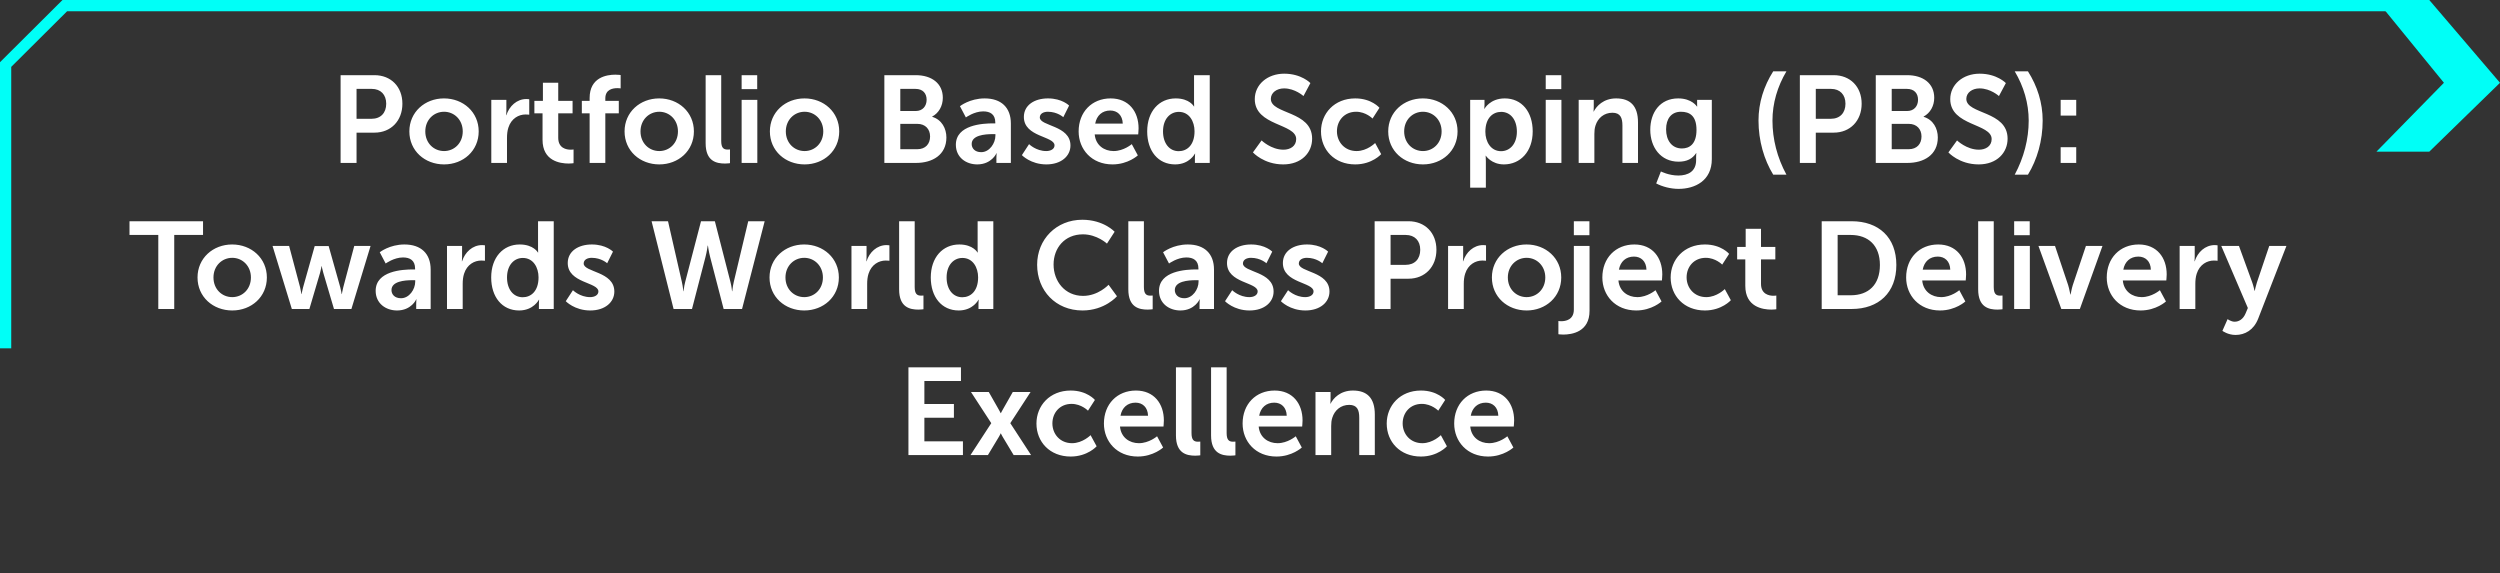 <svg width="445" height="102" viewBox="0 0 445 102" fill="none" xmlns="http://www.w3.org/2000/svg">
<rect x="0" y="0" width="445" height="102" fill="#333333" stroke="none"/>
<path d="M432.41 27L445 14.735L432.41 0H423L435.019 14.735L423 27H432.41Z" fill="#00FFF7"/>
<path d="M427 1.001L11.534 1.002L1 11.487L1 62" stroke="#00FFF7" stroke-width="2"/>
<path d="M60.627 29V13.38H66.656C69.582 13.38 71.627 15.426 71.627 18.462C71.627 21.498 69.582 23.61 66.656 23.61H63.465V29H60.627ZM63.465 21.146H66.127C67.778 21.146 68.746 20.09 68.746 18.462C68.746 16.856 67.778 15.822 66.171 15.822H63.465V21.146ZM72.865 23.39C72.865 19.958 75.615 17.516 79.025 17.516C82.457 17.516 85.207 19.958 85.207 23.39C85.207 26.844 82.457 29.264 79.047 29.264C75.615 29.264 72.865 26.844 72.865 23.39ZM75.703 23.39C75.703 25.48 77.221 26.888 79.047 26.888C80.851 26.888 82.369 25.48 82.369 23.39C82.369 21.322 80.851 19.892 79.047 19.892C77.221 19.892 75.703 21.322 75.703 23.39ZM87.451 29V17.78H90.135V19.716C90.135 20.134 90.091 20.508 90.091 20.508H90.135C90.641 18.902 91.983 17.626 93.699 17.626C93.963 17.626 94.205 17.67 94.205 17.67V20.42C94.205 20.42 93.919 20.376 93.545 20.376C92.357 20.376 91.015 21.058 90.487 22.73C90.311 23.28 90.245 23.896 90.245 24.556V29H87.451ZM96.572 24.886V20.178H95.12V17.956H96.638V14.722H99.366V17.956H101.918V20.178H99.366V24.534C99.366 26.382 100.818 26.646 101.588 26.646C101.896 26.646 102.094 26.602 102.094 26.602V29.044C102.094 29.044 101.764 29.11 101.236 29.11C99.674 29.11 96.572 28.648 96.572 24.886ZM104.953 29V20.178H103.567V17.956H104.953V17.45C104.953 13.776 107.967 13.292 109.529 13.292C110.101 13.292 110.475 13.358 110.475 13.358V15.734C110.475 15.734 110.233 15.69 109.903 15.69C109.111 15.69 107.747 15.888 107.747 17.516V17.956H110.145V20.178H107.747V29H104.953ZM111.172 23.39C111.172 19.958 113.922 17.516 117.332 17.516C120.764 17.516 123.514 19.958 123.514 23.39C123.514 26.844 120.764 29.264 117.354 29.264C113.922 29.264 111.172 26.844 111.172 23.39ZM114.01 23.39C114.01 25.48 115.528 26.888 117.354 26.888C119.158 26.888 120.676 25.48 120.676 23.39C120.676 21.322 119.158 19.892 117.354 19.892C115.528 19.892 114.01 21.322 114.01 23.39ZM125.604 25.502V13.38H128.376V25.084C128.376 26.316 128.794 26.624 129.52 26.624C129.74 26.624 129.938 26.602 129.938 26.602V29.044C129.938 29.044 129.52 29.11 129.058 29.11C127.518 29.11 125.604 28.714 125.604 25.502ZM132.01 15.866V13.38H134.782V15.866H132.01ZM132.01 29V17.78H134.804V29H132.01ZM137.039 23.39C137.039 19.958 139.789 17.516 143.199 17.516C146.631 17.516 149.381 19.958 149.381 23.39C149.381 26.844 146.631 29.264 143.221 29.264C139.789 29.264 137.039 26.844 137.039 23.39ZM139.877 23.39C139.877 25.48 141.395 26.888 143.221 26.888C145.025 26.888 146.543 25.48 146.543 23.39C146.543 21.322 145.025 19.892 143.221 19.892C141.395 19.892 139.877 21.322 139.877 23.39ZM157.415 29V13.38H163.003C165.819 13.38 167.821 14.832 167.821 17.406C167.821 18.858 167.117 20.112 165.929 20.75V20.794C167.645 21.3 168.459 22.884 168.459 24.468C168.459 27.592 165.951 29 163.069 29H157.415ZM160.253 19.76H163.003C164.235 19.76 164.939 18.88 164.939 17.758C164.939 16.636 164.279 15.822 162.959 15.822H160.253V19.76ZM160.253 26.558H163.289C164.741 26.558 165.555 25.612 165.555 24.292C165.555 22.994 164.719 22.048 163.289 22.048H160.253V26.558ZM170.144 25.766C170.144 22.202 174.962 21.96 176.788 21.96H177.162V21.806C177.162 20.332 176.238 19.826 175.006 19.826C173.4 19.826 171.926 20.904 171.926 20.904L170.87 18.902C170.87 18.902 172.608 17.516 175.27 17.516C178.218 17.516 179.934 19.144 179.934 21.982V29H177.36V28.076C177.36 27.636 177.404 27.284 177.404 27.284H177.36C177.382 27.284 176.502 29.264 173.95 29.264C171.948 29.264 170.144 28.01 170.144 25.766ZM172.96 25.634C172.96 26.382 173.51 27.086 174.654 27.086C176.128 27.086 177.184 25.502 177.184 24.138V23.874H176.7C175.27 23.874 172.96 24.072 172.96 25.634ZM181.896 27.614L183.172 25.656C183.172 25.656 184.404 26.888 186.23 26.888C187.022 26.888 187.704 26.536 187.704 25.876C187.704 24.204 182.248 24.424 182.248 20.816C182.248 18.726 184.118 17.516 186.538 17.516C189.068 17.516 190.3 18.792 190.3 18.792L189.266 20.86C189.266 20.86 188.232 19.892 186.516 19.892C185.79 19.892 185.086 20.2 185.086 20.904C185.086 22.488 190.542 22.29 190.542 25.898C190.542 27.768 188.914 29.264 186.252 29.264C183.458 29.264 181.896 27.614 181.896 27.614ZM191.997 23.39C191.997 19.936 194.351 17.516 197.695 17.516C200.929 17.516 202.667 19.87 202.667 22.84C202.667 23.17 202.601 23.918 202.601 23.918H194.857C195.033 25.876 196.551 26.888 198.223 26.888C200.027 26.888 201.457 25.656 201.457 25.656L202.535 27.658C202.535 27.658 200.819 29.264 198.025 29.264C194.307 29.264 191.997 26.58 191.997 23.39ZM194.945 22.004H199.851C199.807 20.486 198.861 19.672 197.629 19.672C196.199 19.672 195.209 20.552 194.945 22.004ZM204.201 23.39C204.201 19.826 206.313 17.516 209.283 17.516C211.747 17.516 212.517 18.946 212.517 18.946H212.561C212.561 18.946 212.539 18.66 212.539 18.308V13.38H215.333V29H212.693V28.076C212.693 27.658 212.737 27.35 212.737 27.35H212.693C212.693 27.35 211.747 29.264 209.173 29.264C206.137 29.264 204.201 26.866 204.201 23.39ZM207.017 23.39C207.017 25.524 208.161 26.91 209.811 26.91C211.263 26.91 212.627 25.854 212.627 23.368C212.627 21.63 211.703 19.914 209.833 19.914C208.293 19.914 207.017 21.168 207.017 23.39ZM223.021 27.13L224.561 24.996C224.561 24.996 226.255 26.646 228.455 26.646C229.643 26.646 230.721 26.03 230.721 24.754C230.721 21.96 223.351 22.444 223.351 17.648C223.351 15.052 225.595 13.116 228.587 13.116C231.667 13.116 233.251 14.788 233.251 14.788L232.019 17.098C232.019 17.098 230.523 15.734 228.565 15.734C227.245 15.734 226.211 16.504 226.211 17.604C226.211 20.376 233.559 19.694 233.559 24.688C233.559 27.174 231.667 29.264 228.411 29.264C224.935 29.264 223.021 27.13 223.021 27.13ZM235.137 23.39C235.137 20.2 237.513 17.516 241.231 17.516C244.157 17.516 245.543 19.188 245.543 19.188L244.311 21.102C244.311 21.102 243.145 19.892 241.385 19.892C239.317 19.892 237.975 21.454 237.975 23.368C237.975 25.26 239.339 26.888 241.473 26.888C243.365 26.888 244.773 25.458 244.773 25.458L245.851 27.438C245.851 27.438 244.245 29.264 241.231 29.264C237.513 29.264 235.137 26.646 235.137 23.39ZM247.103 23.39C247.103 19.958 249.853 17.516 253.263 17.516C256.695 17.516 259.445 19.958 259.445 23.39C259.445 26.844 256.695 29.264 253.285 29.264C249.853 29.264 247.103 26.844 247.103 23.39ZM249.941 23.39C249.941 25.48 251.459 26.888 253.285 26.888C255.089 26.888 256.607 25.48 256.607 23.39C256.607 21.322 255.089 19.892 253.285 19.892C251.459 19.892 249.941 21.322 249.941 23.39ZM261.689 33.4V17.78H264.241V18.594C264.241 19.012 264.197 19.364 264.197 19.364H264.241C264.241 19.364 265.209 17.516 267.849 17.516C270.885 17.516 272.821 19.914 272.821 23.39C272.821 26.954 270.643 29.264 267.695 29.264C265.473 29.264 264.483 27.724 264.483 27.724H264.439C264.439 27.724 264.483 28.12 264.483 28.692V33.4H261.689ZM264.395 23.456C264.395 25.194 265.341 26.91 267.189 26.91C268.729 26.91 270.005 25.656 270.005 23.434C270.005 21.3 268.861 19.914 267.211 19.914C265.759 19.914 264.395 20.97 264.395 23.456ZM275.139 15.866V13.38H277.911V15.866H275.139ZM275.139 29V17.78H277.933V29H275.139ZM281.004 29V17.78H283.688V19.078C283.688 19.496 283.644 19.848 283.644 19.848H283.688C284.172 18.902 285.404 17.516 287.67 17.516C290.156 17.516 291.564 18.814 291.564 21.784V29H288.792V22.356C288.792 20.992 288.44 20.068 287.01 20.068C285.514 20.068 284.414 21.014 283.996 22.356C283.842 22.818 283.798 23.324 283.798 23.852V29H281.004ZM295.64 30.518C295.64 30.518 297.048 31.244 298.742 31.244C300.458 31.244 301.91 30.518 301.91 28.516V27.856C301.91 27.592 301.954 27.262 301.954 27.262H301.91C301.25 28.252 300.282 28.78 298.786 28.78C295.574 28.78 293.748 26.184 293.748 23.104C293.748 20.024 295.486 17.516 298.72 17.516C301.162 17.516 302.042 18.946 302.042 18.946H302.108C302.108 18.946 302.086 18.814 302.086 18.638V17.78H304.704V28.318C304.704 32.168 301.712 33.62 298.786 33.62C297.378 33.62 295.882 33.224 294.804 32.652L295.64 30.518ZM299.38 26.426C300.722 26.426 301.976 25.656 301.976 23.126C301.976 20.574 300.722 19.892 299.204 19.892C297.51 19.892 296.564 21.124 296.564 23.016C296.564 24.974 297.576 26.426 299.38 26.426ZM315.631 31.09C314.003 28.428 313.013 25.062 313.013 21.454C313.013 18.286 313.959 15.338 315.631 12.698H317.985C316.379 15.404 315.499 18.374 315.499 21.476C315.499 24.754 316.335 28.054 317.985 31.09H315.631ZM320.374 29V13.38H326.402C329.328 13.38 331.374 15.426 331.374 18.462C331.374 21.498 329.328 23.61 326.402 23.61H323.212V29H320.374ZM323.212 21.146H325.874C327.524 21.146 328.492 20.09 328.492 18.462C328.492 16.856 327.524 15.822 325.918 15.822H323.212V21.146ZM333.887 29V13.38H339.475C342.291 13.38 344.293 14.832 344.293 17.406C344.293 18.858 343.589 20.112 342.401 20.75V20.794C344.117 21.3 344.931 22.884 344.931 24.468C344.931 27.592 342.423 29 339.541 29H333.887ZM336.725 19.76H339.475C340.707 19.76 341.411 18.88 341.411 17.758C341.411 16.636 340.751 15.822 339.431 15.822H336.725V19.76ZM336.725 26.558H339.761C341.213 26.558 342.027 25.612 342.027 24.292C342.027 22.994 341.191 22.048 339.761 22.048H336.725V26.558ZM346.814 27.13L348.354 24.996C348.354 24.996 350.048 26.646 352.248 26.646C353.436 26.646 354.514 26.03 354.514 24.754C354.514 21.96 347.144 22.444 347.144 17.648C347.144 15.052 349.388 13.116 352.38 13.116C355.46 13.116 357.044 14.788 357.044 14.788L355.812 17.098C355.812 17.098 354.316 15.734 352.358 15.734C351.038 15.734 350.004 16.504 350.004 17.604C350.004 20.376 357.352 19.694 357.352 24.688C357.352 27.174 355.46 29.264 352.204 29.264C348.728 29.264 346.814 27.13 346.814 27.13ZM360.976 31.09H358.622C360.25 28.054 361.108 24.754 361.108 21.476C361.108 18.374 360.228 15.404 358.622 12.698H360.976C362.648 15.338 363.594 18.286 363.594 21.454C363.594 25.062 362.604 28.428 360.976 31.09ZM366.797 20.574V17.78H369.569V20.574H366.797ZM366.797 29V26.206H369.569V29H366.797ZM28.176 55V41.822H23.05V39.38H36.14V41.822H31.014V55H28.176ZM35.16 49.39C35.16 45.958 37.91 43.516 41.32 43.516C44.752 43.516 47.502 45.958 47.502 49.39C47.502 52.844 44.752 55.264 41.342 55.264C37.91 55.264 35.16 52.844 35.16 49.39ZM37.998 49.39C37.998 51.48 39.516 52.888 41.342 52.888C43.146 52.888 44.664 51.48 44.664 49.39C44.664 47.322 43.146 45.892 41.342 45.892C39.516 45.892 37.998 47.322 37.998 49.39ZM51.946 55L48.514 43.78H51.462L53.42 51.15C53.574 51.744 53.64 52.338 53.64 52.338H53.684C53.684 52.338 53.794 51.744 53.948 51.15L56.016 43.802H58.502L60.57 51.15C60.724 51.744 60.812 52.338 60.812 52.338H60.856C60.856 52.338 60.944 51.744 61.098 51.15L63.056 43.78H65.96L62.55 55H59.448L57.556 48.598C57.38 48.004 57.27 47.388 57.27 47.388H57.226C57.226 47.388 57.138 48.004 56.962 48.598L55.07 55H51.946ZM66.868 51.766C66.868 48.202 71.686 47.96 73.512 47.96H73.886V47.806C73.886 46.332 72.962 45.826 71.73 45.826C70.124 45.826 68.65 46.904 68.65 46.904L67.594 44.902C67.594 44.902 69.332 43.516 71.994 43.516C74.942 43.516 76.658 45.144 76.658 47.982V55H74.084V54.076C74.084 53.636 74.128 53.284 74.128 53.284H74.084C74.106 53.284 73.226 55.264 70.674 55.264C68.672 55.264 66.868 54.01 66.868 51.766ZM69.684 51.634C69.684 52.382 70.234 53.086 71.378 53.086C72.852 53.086 73.908 51.502 73.908 50.138V49.874H73.424C71.994 49.874 69.684 50.072 69.684 51.634ZM79.566 55V43.78H82.25V45.716C82.25 46.134 82.206 46.508 82.206 46.508H82.25C82.756 44.902 84.098 43.626 85.814 43.626C86.078 43.626 86.32 43.67 86.32 43.67V46.42C86.32 46.42 86.034 46.376 85.66 46.376C84.472 46.376 83.13 47.058 82.602 48.73C82.426 49.28 82.36 49.896 82.36 50.556V55H79.566ZM87.433 49.39C87.433 45.826 89.545 43.516 92.515 43.516C94.979 43.516 95.749 44.946 95.749 44.946H95.793C95.793 44.946 95.771 44.66 95.771 44.308V39.38H98.565V55H95.925V54.076C95.925 53.658 95.969 53.35 95.969 53.35H95.925C95.925 53.35 94.979 55.264 92.405 55.264C89.369 55.264 87.433 52.866 87.433 49.39ZM90.249 49.39C90.249 51.524 91.393 52.91 93.043 52.91C94.495 52.91 95.859 51.854 95.859 49.368C95.859 47.63 94.935 45.914 93.065 45.914C91.525 45.914 90.249 47.168 90.249 49.39ZM100.706 53.614L101.982 51.656C101.982 51.656 103.214 52.888 105.04 52.888C105.832 52.888 106.514 52.536 106.514 51.876C106.514 50.204 101.058 50.424 101.058 46.816C101.058 44.726 102.928 43.516 105.348 43.516C107.878 43.516 109.11 44.792 109.11 44.792L108.076 46.86C108.076 46.86 107.042 45.892 105.326 45.892C104.6 45.892 103.896 46.2 103.896 46.904C103.896 48.488 109.352 48.29 109.352 51.898C109.352 53.768 107.724 55.264 105.062 55.264C102.268 55.264 100.706 53.614 100.706 53.614ZM127.245 39.38L130.017 50.182C130.259 51.084 130.281 51.832 130.303 51.832H130.347C130.347 51.832 130.413 51.062 130.611 50.182L133.185 39.38H136.111L132.085 55H128.807L126.409 45.76C126.145 44.748 126.013 43.714 126.013 43.714H125.969C125.969 43.714 125.837 44.748 125.573 45.76L123.175 55H119.897L115.981 39.38H118.907L121.371 50.182C121.569 51.062 121.635 51.832 121.635 51.832H121.679C121.701 51.832 121.723 51.084 121.965 50.182L124.781 39.38H127.245ZM136.975 49.39C136.975 45.958 139.725 43.516 143.135 43.516C146.567 43.516 149.317 45.958 149.317 49.39C149.317 52.844 146.567 55.264 143.157 55.264C139.725 55.264 136.975 52.844 136.975 49.39ZM139.813 49.39C139.813 51.48 141.331 52.888 143.157 52.888C144.961 52.888 146.479 51.48 146.479 49.39C146.479 47.322 144.961 45.892 143.157 45.892C141.331 45.892 139.813 47.322 139.813 49.39ZM151.561 55V43.78H154.245V45.716C154.245 46.134 154.201 46.508 154.201 46.508H154.245C154.751 44.902 156.093 43.626 157.809 43.626C158.073 43.626 158.315 43.67 158.315 43.67V46.42C158.315 46.42 158.029 46.376 157.655 46.376C156.467 46.376 155.125 47.058 154.597 48.73C154.421 49.28 154.355 49.896 154.355 50.556V55H151.561ZM160.043 51.502V39.38H162.815V51.084C162.815 52.316 163.233 52.624 163.959 52.624C164.179 52.624 164.377 52.602 164.377 52.602V55.044C164.377 55.044 163.959 55.11 163.497 55.11C161.957 55.11 160.043 54.714 160.043 51.502ZM165.679 49.39C165.679 45.826 167.791 43.516 170.761 43.516C173.225 43.516 173.995 44.946 173.995 44.946H174.039C174.039 44.946 174.017 44.66 174.017 44.308V39.38H176.811V55H174.171V54.076C174.171 53.658 174.215 53.35 174.215 53.35H174.171C174.171 53.35 173.225 55.264 170.651 55.264C167.615 55.264 165.679 52.866 165.679 49.39ZM168.495 49.39C168.495 51.524 169.639 52.91 171.289 52.91C172.741 52.91 174.105 51.854 174.105 49.368C174.105 47.63 173.181 45.914 171.311 45.914C169.771 45.914 168.495 47.168 168.495 49.39ZM184.61 47.124C184.61 42.592 188.042 39.116 192.64 39.116C196.446 39.116 198.404 41.25 198.404 41.25L197.04 43.362C197.04 43.362 195.258 41.712 192.772 41.712C189.472 41.712 187.536 44.176 187.536 47.08C187.536 50.05 189.538 52.668 192.794 52.668C195.5 52.668 197.326 50.688 197.326 50.688L198.822 52.734C198.822 52.734 196.666 55.264 192.684 55.264C187.91 55.264 184.61 51.722 184.61 47.124ZM200.842 51.502V39.38H203.614V51.084C203.614 52.316 204.032 52.624 204.758 52.624C204.978 52.624 205.176 52.602 205.176 52.602V55.044C205.176 55.044 204.758 55.11 204.296 55.11C202.756 55.11 200.842 54.714 200.842 51.502ZM206.302 51.766C206.302 48.202 211.12 47.96 212.946 47.96H213.32V47.806C213.32 46.332 212.396 45.826 211.164 45.826C209.558 45.826 208.084 46.904 208.084 46.904L207.028 44.902C207.028 44.902 208.766 43.516 211.428 43.516C214.376 43.516 216.092 45.144 216.092 47.982V55H213.518V54.076C213.518 53.636 213.562 53.284 213.562 53.284H213.518C213.54 53.284 212.66 55.264 210.108 55.264C208.106 55.264 206.302 54.01 206.302 51.766ZM209.118 51.634C209.118 52.382 209.668 53.086 210.812 53.086C212.286 53.086 213.342 51.502 213.342 50.138V49.874H212.858C211.428 49.874 209.118 50.072 209.118 51.634ZM218.054 53.614L219.33 51.656C219.33 51.656 220.562 52.888 222.388 52.888C223.18 52.888 223.862 52.536 223.862 51.876C223.862 50.204 218.406 50.424 218.406 46.816C218.406 44.726 220.276 43.516 222.696 43.516C225.226 43.516 226.458 44.792 226.458 44.792L225.424 46.86C225.424 46.86 224.39 45.892 222.674 45.892C221.948 45.892 221.244 46.2 221.244 46.904C221.244 48.488 226.7 48.29 226.7 51.898C226.7 53.768 225.072 55.264 222.41 55.264C219.616 55.264 218.054 53.614 218.054 53.614ZM228.001 53.614L229.277 51.656C229.277 51.656 230.509 52.888 232.335 52.888C233.127 52.888 233.809 52.536 233.809 51.876C233.809 50.204 228.353 50.424 228.353 46.816C228.353 44.726 230.223 43.516 232.643 43.516C235.173 43.516 236.405 44.792 236.405 44.792L235.371 46.86C235.371 46.86 234.337 45.892 232.621 45.892C231.895 45.892 231.191 46.2 231.191 46.904C231.191 48.488 236.647 48.29 236.647 51.898C236.647 53.768 235.019 55.264 232.357 55.264C229.563 55.264 228.001 53.614 228.001 53.614ZM244.684 55V39.38H250.712C253.638 39.38 255.684 41.426 255.684 44.462C255.684 47.498 253.638 49.61 250.712 49.61H247.522V55H244.684ZM247.522 47.146H250.184C251.834 47.146 252.802 46.09 252.802 44.462C252.802 42.856 251.834 41.822 250.228 41.822H247.522V47.146ZM257.758 55V43.78H260.442V45.716C260.442 46.134 260.398 46.508 260.398 46.508H260.442C260.948 44.902 262.29 43.626 264.006 43.626C264.27 43.626 264.512 43.67 264.512 43.67V46.42C264.512 46.42 264.226 46.376 263.852 46.376C262.664 46.376 261.322 47.058 260.794 48.73C260.618 49.28 260.552 49.896 260.552 50.556V55H257.758ZM265.558 49.39C265.558 45.958 268.308 43.516 271.718 43.516C275.15 43.516 277.9 45.958 277.9 49.39C277.9 52.844 275.15 55.264 271.74 55.264C268.308 55.264 265.558 52.844 265.558 49.39ZM268.396 49.39C268.396 51.48 269.914 52.888 271.74 52.888C273.544 52.888 275.062 51.48 275.062 49.39C275.062 47.322 273.544 45.892 271.74 45.892C269.914 45.892 268.396 47.322 268.396 49.39ZM280.144 41.866V39.38H282.916V41.866H280.144ZM280.144 43.78H282.938V55.33C282.938 59.092 279.792 59.554 278.252 59.554C277.724 59.554 277.394 59.488 277.394 59.488V57.134C277.394 57.134 277.592 57.178 277.878 57.178C278.67 57.178 280.144 56.936 280.144 55.11V43.78ZM285.218 49.39C285.218 45.936 287.572 43.516 290.916 43.516C294.15 43.516 295.888 45.87 295.888 48.84C295.888 49.17 295.822 49.918 295.822 49.918H288.078C288.254 51.876 289.772 52.888 291.444 52.888C293.248 52.888 294.678 51.656 294.678 51.656L295.756 53.658C295.756 53.658 294.04 55.264 291.246 55.264C287.528 55.264 285.218 52.58 285.218 49.39ZM288.166 48.004H293.072C293.028 46.486 292.082 45.672 290.85 45.672C289.42 45.672 288.43 46.552 288.166 48.004ZM297.377 49.39C297.377 46.2 299.753 43.516 303.471 43.516C306.397 43.516 307.783 45.188 307.783 45.188L306.551 47.102C306.551 47.102 305.385 45.892 303.625 45.892C301.557 45.892 300.215 47.454 300.215 49.368C300.215 51.26 301.579 52.888 303.713 52.888C305.605 52.888 307.013 51.458 307.013 51.458L308.091 53.438C308.091 53.438 306.485 55.264 303.471 55.264C299.753 55.264 297.377 52.646 297.377 49.39ZM310.664 50.886V46.178H309.212V43.956H310.73V40.722H313.458V43.956H316.01V46.178H313.458V50.534C313.458 52.382 314.91 52.646 315.68 52.646C315.988 52.646 316.186 52.602 316.186 52.602V55.044C316.186 55.044 315.856 55.11 315.328 55.11C313.766 55.11 310.664 54.648 310.664 50.886ZM324.262 55V39.38H329.586C334.404 39.38 337.55 42.24 337.55 47.168C337.55 52.096 334.404 55 329.586 55H324.262ZM327.1 52.558H329.432C332.6 52.558 334.624 50.688 334.624 47.168C334.624 43.692 332.556 41.822 329.432 41.822H327.1V52.558ZM339.294 49.39C339.294 45.936 341.648 43.516 344.992 43.516C348.226 43.516 349.964 45.87 349.964 48.84C349.964 49.17 349.898 49.918 349.898 49.918H342.154C342.33 51.876 343.848 52.888 345.52 52.888C347.324 52.888 348.754 51.656 348.754 51.656L349.832 53.658C349.832 53.658 348.116 55.264 345.322 55.264C341.604 55.264 339.294 52.58 339.294 49.39ZM342.242 48.004H347.148C347.104 46.486 346.158 45.672 344.926 45.672C343.496 45.672 342.506 46.552 342.242 48.004ZM352.114 51.502V39.38H354.886V51.084C354.886 52.316 355.304 52.624 356.03 52.624C356.25 52.624 356.448 52.602 356.448 52.602V55.044C356.448 55.044 356.03 55.11 355.568 55.11C354.028 55.11 352.114 54.714 352.114 51.502ZM358.519 41.866V39.38H361.291V41.866H358.519ZM358.519 55V43.78H361.313V55H358.519ZM366.915 55L362.845 43.78H365.793L368.125 50.732C368.345 51.392 368.499 52.426 368.521 52.426H368.565C368.587 52.426 368.741 51.392 368.961 50.732L371.293 43.78H374.241L370.215 55H366.915ZM375.001 49.39C375.001 45.936 377.355 43.516 380.699 43.516C383.933 43.516 385.671 45.87 385.671 48.84C385.671 49.17 385.605 49.918 385.605 49.918H377.861C378.037 51.876 379.555 52.888 381.227 52.888C383.031 52.888 384.461 51.656 384.461 51.656L385.539 53.658C385.539 53.658 383.823 55.264 381.029 55.264C377.311 55.264 375.001 52.58 375.001 49.39ZM377.949 48.004H382.855C382.811 46.486 381.865 45.672 380.633 45.672C379.203 45.672 378.213 46.552 377.949 48.004ZM387.975 55V43.78H390.659V45.716C390.659 46.134 390.615 46.508 390.615 46.508H390.659C391.165 44.902 392.507 43.626 394.223 43.626C394.487 43.626 394.729 43.67 394.729 43.67V46.42C394.729 46.42 394.443 46.376 394.069 46.376C392.881 46.376 391.539 47.058 391.011 48.73C390.835 49.28 390.769 49.896 390.769 50.556V55H387.975ZM395.587 58.894L396.511 56.804C396.511 56.804 397.127 57.266 397.765 57.266C398.535 57.266 399.283 56.804 399.701 55.814L400.119 54.824L395.389 43.78H398.535L400.889 50.248C401.109 50.842 401.307 51.766 401.307 51.766H401.351C401.351 51.766 401.527 50.886 401.725 50.292L403.925 43.78H406.983L401.967 56.694C401.175 58.74 399.613 59.62 397.919 59.62C396.577 59.62 395.587 58.894 395.587 58.894ZM161.701 81V65.38H171.051V67.822H164.539V71.914H169.797V74.356H164.539V78.558H171.403V81H161.701ZM178.161 77.15H178.117C178.117 77.15 177.963 77.502 177.809 77.744L175.851 81H172.749L176.445 75.324L172.837 69.78H176.005L177.743 72.838C177.919 73.124 178.117 73.542 178.117 73.542H178.161C178.161 73.542 178.359 73.124 178.535 72.838L180.273 69.78H183.441L179.833 75.324L183.529 81H180.427L178.469 77.744C178.315 77.502 178.161 77.15 178.161 77.15ZM184.488 75.39C184.488 72.2 186.864 69.516 190.582 69.516C193.508 69.516 194.894 71.188 194.894 71.188L193.662 73.102C193.662 73.102 192.496 71.892 190.736 71.892C188.668 71.892 187.326 73.454 187.326 75.368C187.326 77.26 188.69 78.888 190.824 78.888C192.716 78.888 194.124 77.458 194.124 77.458L195.202 79.438C195.202 79.438 193.596 81.264 190.582 81.264C186.864 81.264 184.488 78.646 184.488 75.39ZM196.498 75.39C196.498 71.936 198.852 69.516 202.196 69.516C205.43 69.516 207.168 71.87 207.168 74.84C207.168 75.17 207.102 75.918 207.102 75.918H199.358C199.534 77.876 201.052 78.888 202.724 78.888C204.528 78.888 205.958 77.656 205.958 77.656L207.036 79.658C207.036 79.658 205.32 81.264 202.526 81.264C198.808 81.264 196.498 78.58 196.498 75.39ZM199.446 74.004H204.352C204.308 72.486 203.362 71.672 202.13 71.672C200.7 71.672 199.71 72.552 199.446 74.004ZM209.318 77.502V65.38H212.09V77.084C212.09 78.316 212.508 78.624 213.234 78.624C213.454 78.624 213.652 78.602 213.652 78.602V81.044C213.652 81.044 213.234 81.11 212.772 81.11C211.232 81.11 209.318 80.714 209.318 77.502ZM215.57 77.502V65.38H218.342V77.084C218.342 78.316 218.76 78.624 219.486 78.624C219.706 78.624 219.904 78.602 219.904 78.602V81.044C219.904 81.044 219.486 81.11 219.024 81.11C217.484 81.11 215.57 80.714 215.57 77.502ZM221.184 75.39C221.184 71.936 223.538 69.516 226.882 69.516C230.116 69.516 231.854 71.87 231.854 74.84C231.854 75.17 231.788 75.918 231.788 75.918H224.044C224.22 77.876 225.738 78.888 227.41 78.888C229.214 78.888 230.644 77.656 230.644 77.656L231.722 79.658C231.722 79.658 230.006 81.264 227.212 81.264C223.494 81.264 221.184 78.58 221.184 75.39ZM224.132 74.004H229.038C228.994 72.486 228.048 71.672 226.816 71.672C225.386 71.672 224.396 72.552 224.132 74.004ZM234.157 81V69.78H236.841V71.078C236.841 71.496 236.797 71.848 236.797 71.848H236.841C237.325 70.902 238.557 69.516 240.823 69.516C243.309 69.516 244.717 70.814 244.717 73.784V81H241.945V74.356C241.945 72.992 241.593 72.068 240.163 72.068C238.667 72.068 237.567 73.014 237.149 74.356C236.995 74.818 236.951 75.324 236.951 75.852V81H234.157ZM246.835 75.39C246.835 72.2 249.211 69.516 252.929 69.516C255.855 69.516 257.241 71.188 257.241 71.188L256.009 73.102C256.009 73.102 254.843 71.892 253.083 71.892C251.015 71.892 249.673 73.454 249.673 75.368C249.673 77.26 251.037 78.888 253.171 78.888C255.063 78.888 256.471 77.458 256.471 77.458L257.549 79.438C257.549 79.438 255.943 81.264 252.929 81.264C249.211 81.264 246.835 78.646 246.835 75.39ZM258.846 75.39C258.846 71.936 261.2 69.516 264.544 69.516C267.778 69.516 269.516 71.87 269.516 74.84C269.516 75.17 269.45 75.918 269.45 75.918H261.706C261.882 77.876 263.4 78.888 265.072 78.888C266.876 78.888 268.306 77.656 268.306 77.656L269.384 79.658C269.384 79.658 267.668 81.264 264.874 81.264C261.156 81.264 258.846 78.58 258.846 75.39ZM261.794 74.004H266.7C266.656 72.486 265.71 71.672 264.478 71.672C263.048 71.672 262.058 72.552 261.794 74.004Z" fill="white"/>
</svg>
